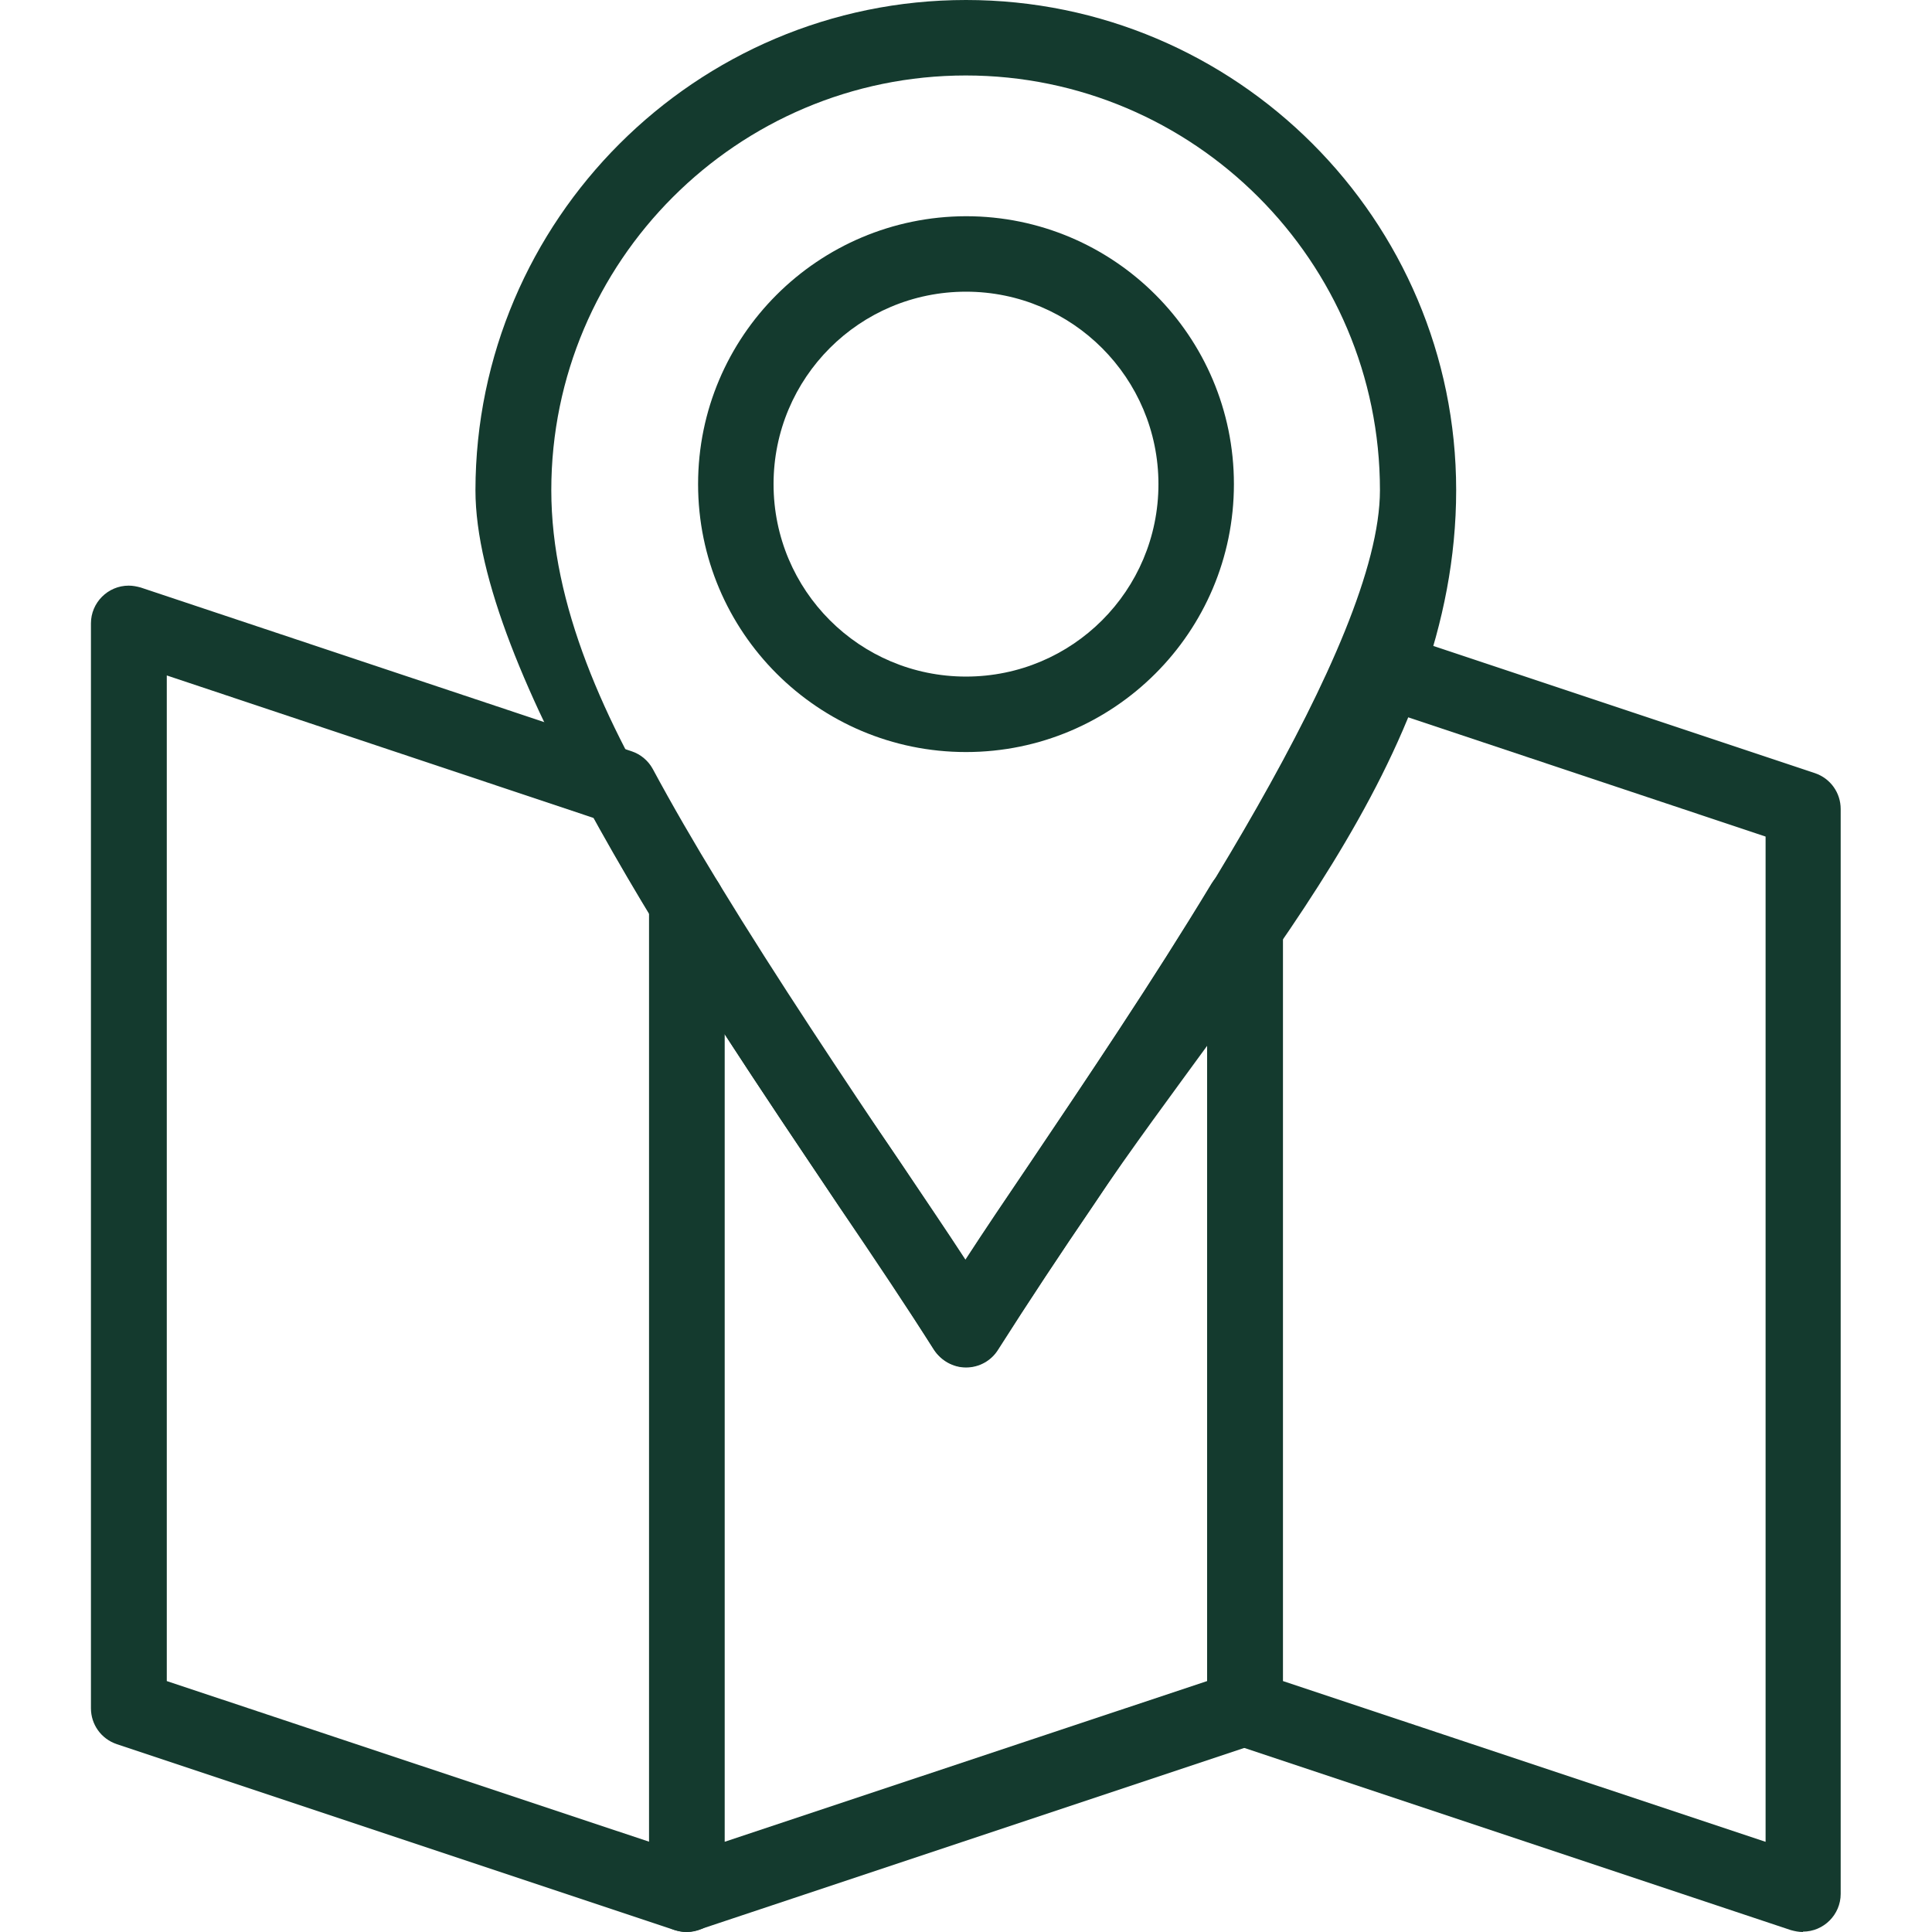 <?xml version="1.0" encoding="UTF-8"?>
<svg xmlns="http://www.w3.org/2000/svg" version="1.1" viewBox="0 0 512 512">
  <defs>
    <style>
      .cls-1 {
        fill: #143a2e;
        fill-rule: evenodd;
      }
    </style>
  </defs>
  <!-- Generator: Adobe Illustrator 28.7.1, SVG Export Plug-In . SVG Version: 1.2.0 Build 142)  -->
  <g>
    <g id="Calque_1">
      <g>
        <path class="cls-1" d="M256,362.3c-3.4,0-6.6-1.8-8.5-4.7-8.2-12.9-16.6-25.6-25.3-38.2-40.6-60.2-96.2-142.7-96.2-189.5C126.1,58.3,184.4,0,256,0s129.9,58.2,129.9,129.9-55.6,129.3-96.2,189.5c-8.6,12.6-17,25.3-25.3,38.2-1.8,2.9-5,4.7-8.5,4.7ZM256,20c-60.6,0-109.9,49.3-109.9,109.9s55.8,123.5,92.7,178.4c6.3,9.4,12.1,17.9,17.1,25.6,5-7.7,10.8-16.3,17.1-25.6,36.9-54.8,92.7-137.7,92.7-178.4,0-60.6-49.3-109.9-109.8-109.9Z"/>
        <path class="cls-1" d="M256,199.3c-39.2,0-71-31.8-71-71,0-39.2,31.8-70.9,71-71,39.2,0,71,31.8,71,71,0,39.2-31.8,71-71,71h0ZM256,77.3c-28.2,0-51,22.8-51,51,0,28.2,22.8,51,51,51,28.2,0,51-22.8,51-51,0-28.1-22.8-51-51-51ZM182,512c-1.1,0-2.1-.2-3.2-.5l-147.9-49.3c-4.1-1.4-6.8-5.2-6.8-9.5V165.2c0-5.5,4.5-10,10-10,1.1,0,2.1.2,3.2.5l130.1,43.4c2.4.8,4.4,2.5,5.6,4.7,5,9.3,10.9,19.5,17.5,30.3,1,1.6,1.5,3.4,1.5,5.2v262.7c0,5.5-4.5,10-10,10,0,0,0,0,0,0h0ZM44.2,445.5l127.9,42.6v-246c-5.1-8.3-9.9-16.8-14.7-25.3l-113.2-37.8v266.5Z"/>
        <path class="cls-1" d="M182,512c-5.5,0-10-4.5-10-10,0,0,0,0,0,0V239.3c0-5.5,4.5-10,10-10,3.5,0,6.7,1.8,8.5,4.8,15.8,25.9,33,51.5,48.2,74.2,6.3,9.4,12.1,18,17.1,25.6,5-7.7,10.8-16.3,17.1-25.6,15.2-22.6,32.5-48.2,48.2-74.2,2.9-4.7,9-6.2,13.7-3.4,3,1.8,4.8,5.1,4.8,8.6v213.4c0,4.3-2.8,8.1-6.8,9.5l-147.9,49.3c-1,.3-2.1.5-3.1.5h0ZM192,274v214.1l127.9-42.6v-171.5c-10.3,15.9-20.7,31.3-30.2,45.5-8.6,12.6-17,25.3-25.2,38.2-1.8,2.9-5,4.7-8.5,4.7-3.4,0-6.6-1.8-8.5-4.7-6.5-10.3-15.2-23.3-25.3-38.2-9.5-14.2-19.9-29.6-30.2-45.5Z"/>
        <path class="cls-1" d="M477.8,512c-1.1,0-2.1-.2-3.2-.5l-147.9-49.3c-4.1-1.4-6.8-5.2-6.8-9.5v-213.4c0-1.8.5-3.6,1.5-5.2,14.7-24.3,25.5-44.5,33-61.7,2-4.8,7.4-7.2,12.3-5.6l114.3,38.1c4.1,1.4,6.8,5.2,6.8,9.5v287.5c0,5.5-4.5,10-10,10h0ZM340,445.5l127.9,42.6V221.7l-98.9-33c-7.2,15.5-16.8,33.1-29,53.4v203.4Z"/>
      </g>
    </g>
  </g>
</svg>